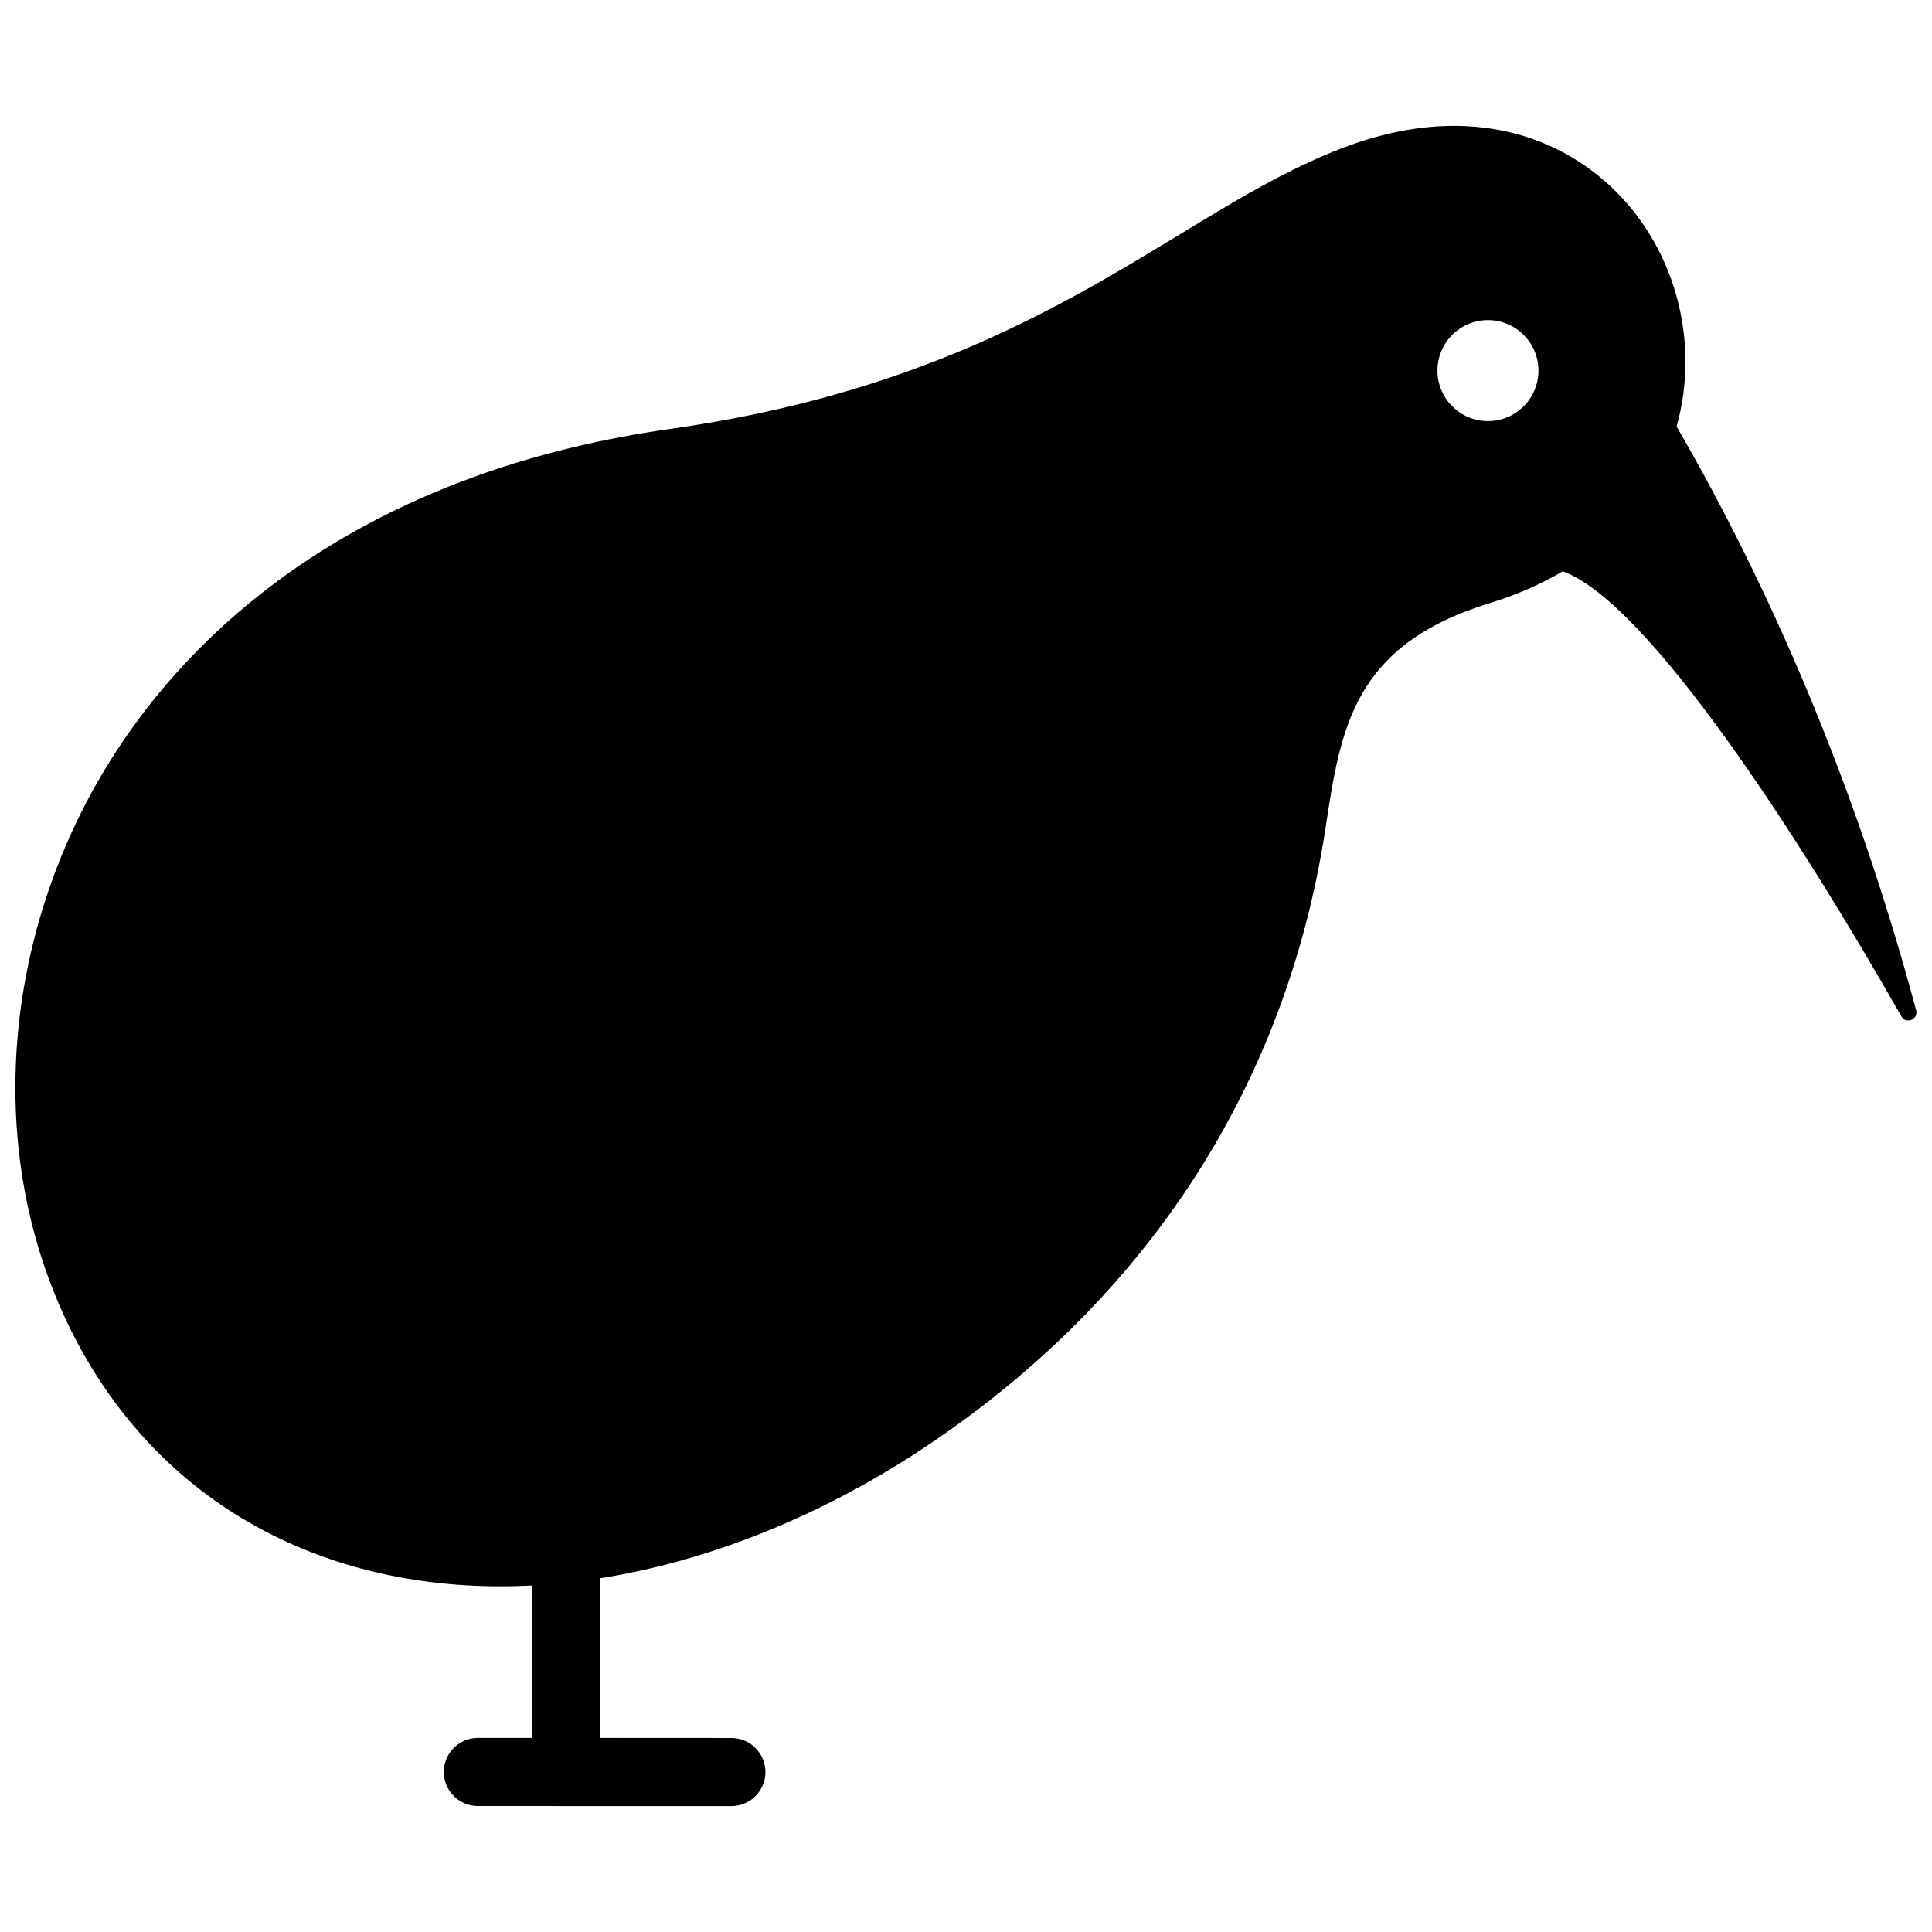 <?xml version="1.0" encoding="UTF-8"?>
<!-- Uploaded to: ICON Repo, www.iconrepo.com, Generator: ICON Repo Mixer Tools -->
<svg width="800px" height="800px" version="1.1" viewBox="144 144 512 512" xmlns="http://www.w3.org/2000/svg">
 <defs>
  <clipPath id="a">
   <path d="m148.09 177h503.81v446h-503.81z"/>
  </clipPath>
 </defs>
 <g clip-path="url(#a)">
  <path d="m538.32 255.6c-7.394 0-13.383-5.996-13.383-13.383 0-7.394 5.984-13.383 13.383-13.383 7.387 0 13.383 5.984 13.383 13.383 0 7.387-5.996 13.383-13.383 13.383m-216.7 2.074c-72.719 10.27-121.17 44.898-147.99 87.27-27.859 44.012-34.543 101.35-12.043 149.06 23.316 49.414 70.363 72.941 123.32 70.172l0.02 40.395h-14.289c-4.977 0-9.027 4.039-9.027 9.02 0 4.977 4.051 9.027 9.027 9.027l67.188 0.02c4.977 0 9.02-4.051 9.02-9.027 0-4.969-4.039-9.02-9.02-9.02l-34.855-0.02-0.02-42.301c29.754-4.707 59.883-17.07 87.25-35.477 57.766-38.844 94.738-95.039 105.11-163.56 4.012-26.41 7.324-48.305 43.609-59.438 7.215-2.215 13.602-5.059 19.215-8.395 22.512 8.113 62.645 70.281 89.75 117.95 1.219 2.156 4.555 0.797 3.918-1.613-16.254-60.66-39.195-112.81-63.48-154.7 6.106-21.824 0.07-46.09-15.98-62.172-15.992-16.02-41.273-23.547-72.266-11.758-15.598 5.934-29.977 14.863-44.195 23.477-30.707 18.641-69.004 41.867-134.27 51.086z" fill-rule="evenodd"/>
 </g>
</svg>